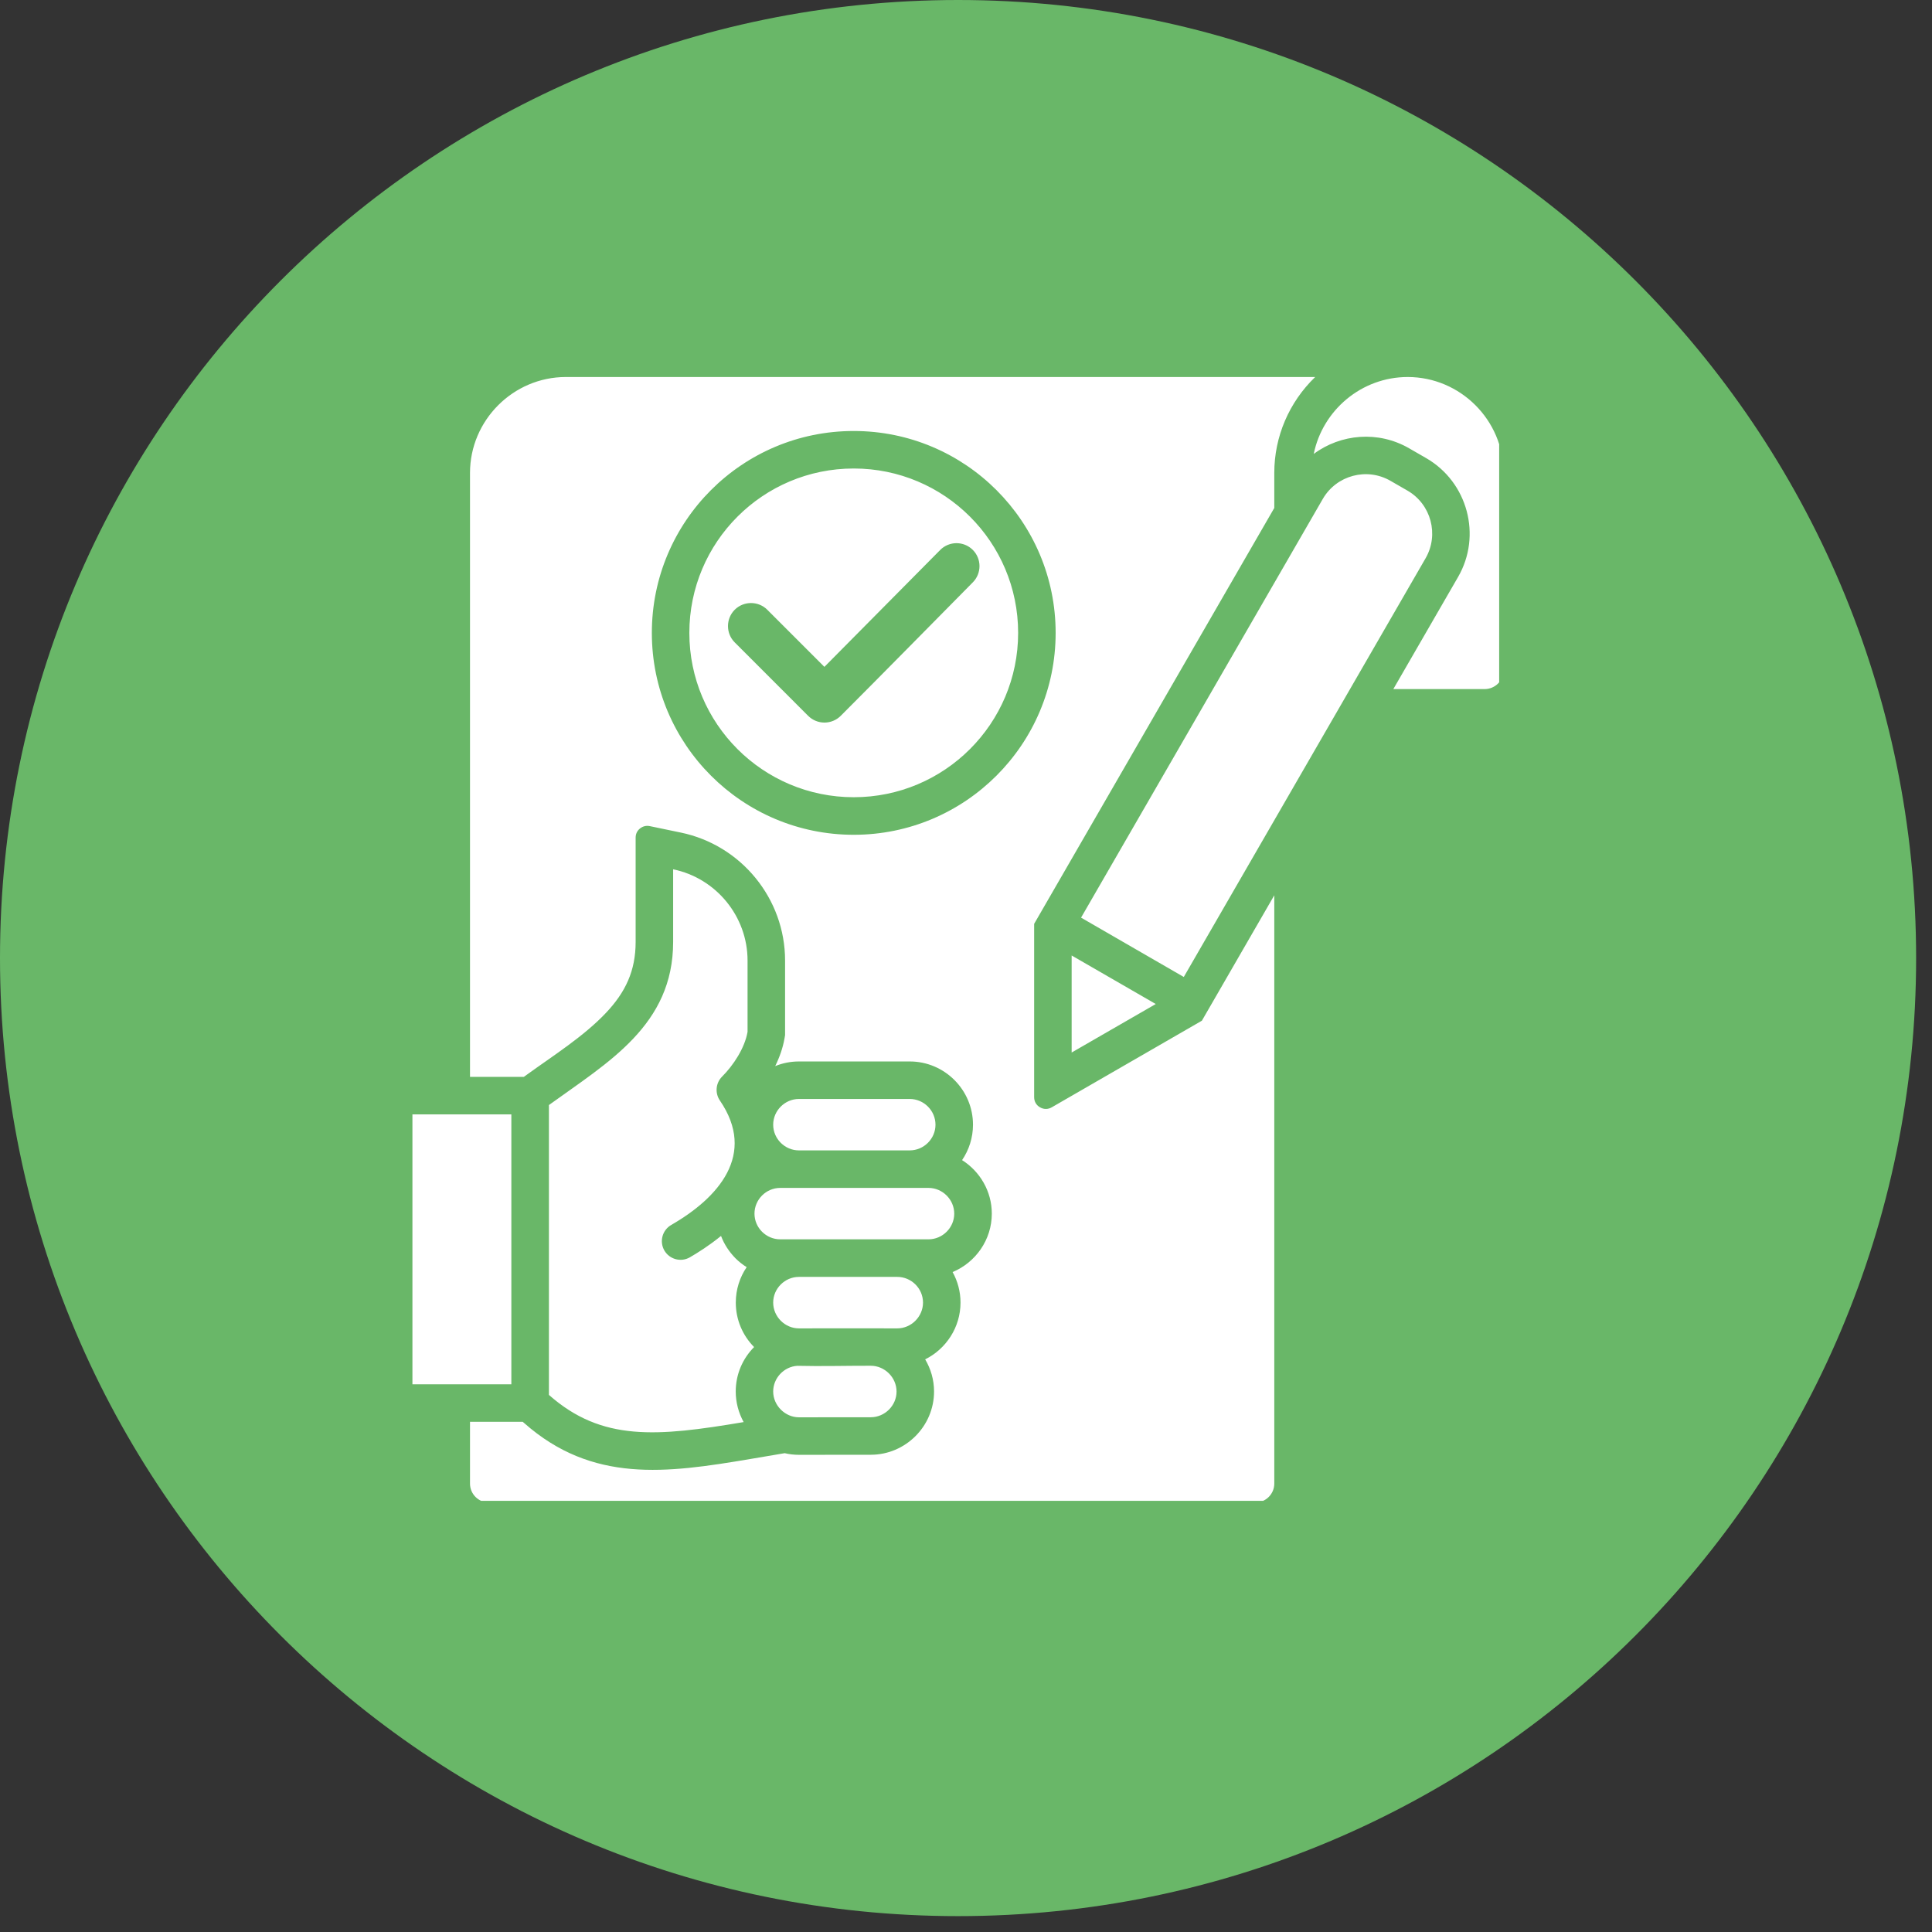 <svg xmlns="http://www.w3.org/2000/svg" xmlns:xlink="http://www.w3.org/1999/xlink" width="154" viewBox="0 0 115.5 115.5" height="154" preserveAspectRatio="xMidYMid meet"><rect x="0" y="0" width="115.5" height="115.5" fill="#333333" stroke="none"/><defs><clipPath id="09e5e1906c"><path d="M 0 0 L 114.551 0 L 114.551 114.551 L 0 114.551 Z M 0 0 " clip-rule="nonzero"></path></clipPath><clipPath id="4c893789da"><path d="M 57.277 0 C 25.645 0 0 25.645 0 57.277 C 0 88.906 25.645 114.551 57.277 114.551 C 88.906 114.551 114.551 88.906 114.551 57.277 C 114.551 25.645 88.906 0 57.277 0 Z M 57.277 0 " clip-rule="nonzero"></path></clipPath><clipPath id="79714c43e5"><path d="M 24.656 22.516 L 89.625 22.516 L 89.625 89.723 L 24.656 89.723 Z M 24.656 22.516 " clip-rule="nonzero"></path></clipPath></defs><g clip-path="url(#09e5e1906c)"><g clip-path="url(#4c893789da)"><path fill="#69b768" d="M 0 0 L 114.551 0 L 114.551 114.551 L 0 114.551 Z M 0 0 " fill-opacity="1" fill-rule="nonzero"></path></g></g><g clip-path="url(#79714c43e5)"><path fill="#ffffff" d="M 76.18 28.273 C 76.18 26.105 77.062 24.047 78.625 22.539 L 33.828 22.539 C 30.68 22.539 28.098 25.125 28.098 28.273 L 28.098 64.379 L 31.316 64.379 L 31.5 64.246 C 33.07 63.109 34.895 61.961 36.227 60.551 C 37.391 59.32 38 58.039 38 56.312 L 38 50.074 C 38 49.855 38.09 49.668 38.258 49.531 C 38.43 49.395 38.629 49.344 38.844 49.387 L 40.699 49.773 C 44.312 50.52 46.934 53.727 46.934 57.422 L 46.934 61.879 L 46.902 62.07 C 46.805 62.633 46.609 63.195 46.344 63.734 C 46.785 63.555 47.262 63.457 47.762 63.457 L 54.387 63.457 C 56.469 63.457 58.168 65.156 58.168 67.238 C 58.168 68.02 57.926 68.75 57.516 69.355 C 58.578 70.027 59.293 71.211 59.293 72.555 C 59.293 74.121 58.32 75.477 56.949 76.047 C 57.25 76.59 57.422 77.211 57.422 77.871 C 57.422 79.352 56.559 80.645 55.309 81.266 C 55.645 81.832 55.84 82.488 55.84 83.188 C 55.84 85.266 54.133 86.969 52.059 86.969 L 47.766 86.973 C 47.473 86.973 47.188 86.941 46.91 86.875 L 44.832 87.227 C 39.836 88.07 35.414 88.68 31.332 85.07 L 31.25 85 L 28.098 85 L 28.098 88.695 C 28.098 89.316 28.605 89.824 29.227 89.824 L 75.047 89.824 C 75.672 89.824 76.18 89.316 76.18 88.695 L 76.18 53.523 L 71.852 61.02 L 62.875 66.199 C 62.652 66.328 62.398 66.328 62.176 66.199 C 61.953 66.074 61.824 65.852 61.824 65.594 L 61.824 55.23 L 76.18 30.367 Z M 51.039 47.66 C 45.609 47.66 41.211 43.262 41.211 37.836 C 41.211 32.406 45.609 28.008 51.039 28.008 C 56.465 28.008 60.867 32.406 60.867 37.836 C 60.867 43.262 56.465 47.66 51.039 47.66 Z M 58.156 34.816 C 55.527 37.473 52.906 40.148 50.262 42.793 C 49.723 43.332 48.852 43.332 48.312 42.793 L 43.922 38.402 C 43.387 37.867 43.387 36.992 43.922 36.453 C 44.461 35.918 45.336 35.918 45.871 36.453 L 49.285 39.867 L 56.207 32.879 C 56.742 32.34 57.613 32.336 58.152 32.871 C 58.691 33.406 58.691 34.277 58.156 34.816 Z M 69.094 60.023 L 64.066 62.922 L 64.066 57.121 Z M 53.641 79.414 C 51.684 79.414 49.723 79.406 47.762 79.414 C 46.922 79.414 46.223 78.711 46.223 77.871 C 46.223 77.031 46.922 76.336 47.762 76.336 L 53.641 76.336 C 54.484 76.336 55.18 77.027 55.18 77.871 C 55.18 78.711 54.48 79.414 53.641 79.414 Z M 55.508 74.09 C 52.551 74.09 49.598 74.09 46.645 74.09 C 45.801 74.09 45.105 73.398 45.105 72.555 C 45.105 71.711 45.801 71.016 46.645 71.016 C 49.598 71.016 52.551 71.016 55.508 71.016 C 56.348 71.016 57.047 71.715 57.047 72.555 C 57.047 73.395 56.348 74.09 55.508 74.09 Z M 54.387 68.773 L 47.762 68.773 C 46.918 68.773 46.223 68.078 46.223 67.238 C 46.223 66.395 46.922 65.699 47.762 65.699 L 54.387 65.699 C 55.23 65.699 55.926 66.395 55.926 67.238 C 55.926 68.078 55.23 68.773 54.387 68.773 Z M 52.055 84.727 L 47.762 84.73 C 46.934 84.73 46.223 84.023 46.223 83.188 C 46.223 82.387 46.863 81.703 47.664 81.652 C 49.102 81.688 50.605 81.645 52.055 81.648 C 52.895 81.648 53.598 82.352 53.598 83.191 C 53.598 84.031 52.895 84.727 52.055 84.727 Z M 32.816 83.391 C 32.816 77.613 32.816 71.84 32.816 66.062 C 36.352 63.504 40.242 61.289 40.242 56.312 L 40.242 51.969 C 42.816 52.5 44.691 54.789 44.691 57.422 L 44.691 61.688 C 44.523 62.652 43.848 63.684 43.164 64.367 C 42.781 64.754 42.738 65.352 43.035 65.789 C 45.246 69.016 42.953 71.605 40.129 73.23 C 39.594 73.539 39.41 74.219 39.715 74.754 C 40.023 75.289 40.707 75.473 41.238 75.168 C 41.723 74.887 42.406 74.457 43.105 73.887 C 43.297 74.395 43.598 74.848 43.973 75.227 C 44.172 75.426 44.395 75.602 44.637 75.754 C 44.227 76.359 43.988 77.086 43.988 77.871 C 43.988 78.91 44.406 79.848 45.082 80.531 C 44.402 81.215 43.984 82.152 43.984 83.188 C 43.984 83.828 44.148 84.453 44.457 85.016 C 39.273 85.891 35.98 86.188 32.816 83.391 Z M 30.57 66.621 L 30.57 82.758 L 24.656 82.758 L 24.656 66.621 Z M 64.629 54.859 L 79.082 29.824 C 79.898 28.414 81.711 27.93 83.121 28.742 L 84.145 29.332 C 85.555 30.148 86.039 31.961 85.227 33.371 L 70.77 58.406 Z M 51.039 25.766 C 57.703 25.766 63.109 31.168 63.109 37.836 C 63.109 44.5 57.703 49.906 51.039 49.906 C 44.371 49.906 38.969 44.5 38.969 37.836 C 38.969 31.168 44.371 25.766 51.039 25.766 Z M 89.891 40.066 C 89.891 40.688 89.379 41.195 88.758 41.195 L 83.297 41.195 L 87.168 34.492 C 88.598 32.016 87.742 28.824 85.266 27.391 L 84.242 26.801 C 82.395 25.734 80.152 25.938 78.539 27.137 C 79.07 24.523 81.395 22.539 84.156 22.539 C 87.309 22.539 89.891 25.125 89.891 28.273 Z M 89.891 40.066 " fill-opacity="1" fill-rule="evenodd"></path></g></svg>